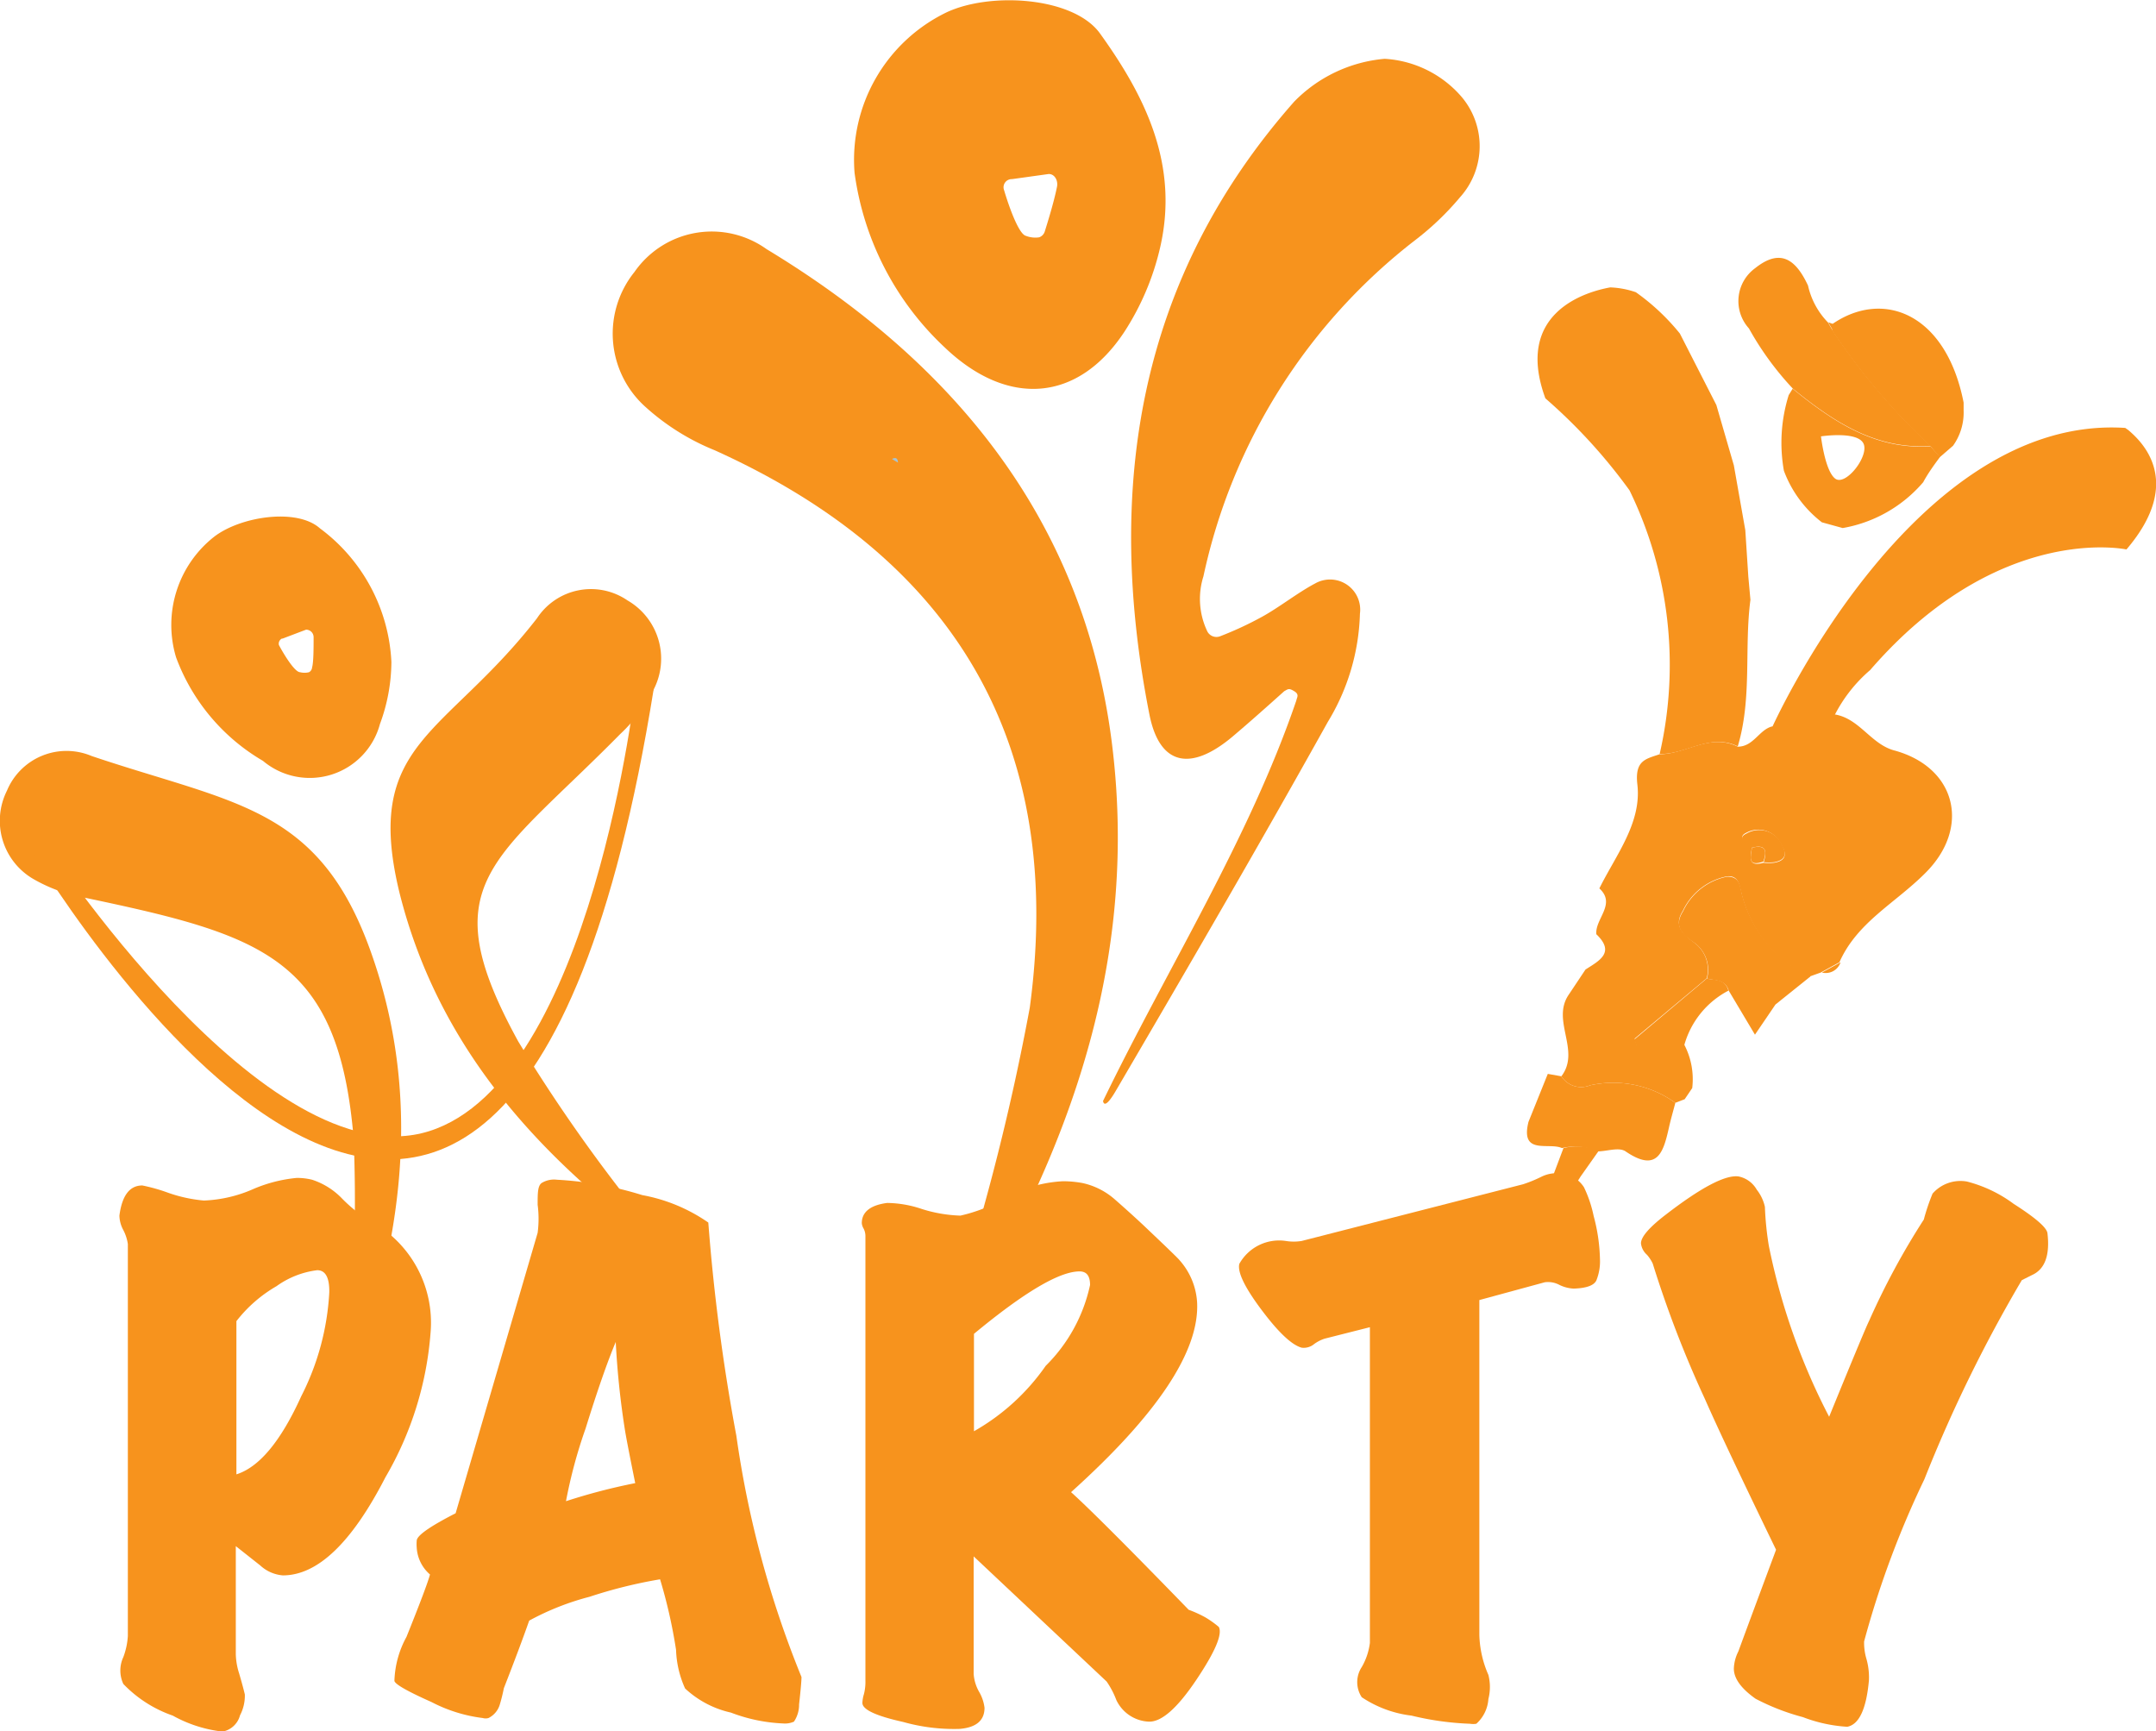 <svg id="Layer_1" data-name="Layer 1" xmlns="http://www.w3.org/2000/svg" viewBox="0 0 71.5 57.41"><defs><style>.cls-1{fill:#f7931d;}.cls-2{fill:#a8c4d2;}</style></defs><title>jimmy_party</title><path class="cls-1" d="M35.3,46.45a32.88,32.88,0,0,1-1.18,3.13C38.48,43,41.47,36.05,40.45,28,39.51,20.62,35.2,15.4,29,11.65a3.12,3.12,0,0,0-4.38.76,3.26,3.26,0,0,0,.34,4.45,7.74,7.74,0,0,0,2.32,1.46c8,3.61,11.63,9.78,10.45,18.49A78.52,78.52,0,0,1,35.3,46.45Z" transform="translate(-3.58 -3.39)"/><path class="cls-1" d="M52.05,6.6A3.65,3.65,0,0,0,49.5,5.34a4.77,4.77,0,0,0-3,1.42c-5.2,5.89-6.28,12.85-4.8,20.33.34,1.7,1.38,1.88,2.75.73.58-.49,1.15-1,1.72-1.51.13-.07.15-.11.33,0s.09.2.07.31C45,31.22,42.3,35.48,40.16,39.9c.06.31.39-.28.46-.4,2.34-4,4.71-8.07,7-12.18a7.27,7.27,0,0,0,1.06-3.58,1,1,0,0,0-1.49-1c-.57.3-1.2.8-1.77,1.11a11.42,11.42,0,0,1-1.38.64.34.34,0,0,1-.42-.16,2.49,2.49,0,0,1-.13-1.83,19.16,19.16,0,0,1,7-11.13A9.34,9.34,0,0,0,52,9.93,2.53,2.53,0,0,0,52.05,6.6Z" transform="translate(-3.58 -3.39)"/><path class="cls-1" d="M40.87,14.39a8.73,8.73,0,0,0,1.19-2.82c.62-2.74-.51-5-2-7.07-.87-1.21-3.62-1.39-5.09-.7a5.43,5.43,0,0,0-3.05,5.32,9.7,9.7,0,0,0,3,5.8C37,16.9,39.33,16.73,40.87,14.39ZM37.14,9.33l1.22-.17c.21,0,.32.24.27.44-.1.5-.31,1.17-.4,1.46a.3.3,0,0,1-.19.2.87.87,0,0,1-.44-.05c-.24-.06-.57-1-.72-1.51A.27.27,0,0,1,37.14,9.33Z" transform="translate(-3.58 -3.39)"/><path class="cls-2" d="M33.36,18.73l-.2-.12Q33.35,18.51,33.36,18.73Z" transform="translate(-3.58 -3.39)"/><path class="cls-1" d="M61.21,28.14c-.92-.45-1.72.28-2.59.25a13.2,13.2,0,0,0-1-8.74,18,18,0,0,0-2.79-3.05c-1.05-2.86,1.37-3.54,2.15-3.68a2.93,2.93,0,0,1,.85.16,7.29,7.29,0,0,1,1.46,1.37l1.21,2.37.58,2,.38,2.15.1,1.54.07.77C61.42,24.87,61.69,26.54,61.21,28.14Z" transform="translate(-3.58 -3.39)"/><path class="cls-1" d="M63.54,12.86a2.54,2.54,0,0,0,.66,1.22l.15.26a21.64,21.64,0,0,0,3.26,3.84c-1.84.12-3.24-.82-4.57-1.9a10,10,0,0,1-1.46-2,1.35,1.35,0,0,1,.21-2C62.63,11.61,63.14,12,63.54,12.86Z" transform="translate(-3.58 -3.39)"/><path class="cls-1" d="M74.1,21.61s-4.24-.92-8.5,4a4.89,4.89,0,0,0-1.19,1.52,4,4,0,0,1-2.07.4S67,17.12,74.06,17.58l.1.07C74.57,18,76.05,19.33,74.1,21.61Z" transform="translate(-3.58 -3.39)"/><path class="cls-1" d="M54,44.55l.44-.88L55,42.6l.43-1.14a1.86,1.86,0,0,1,1.17.09L56,42.4l-.87,1.38c-.36.25-.48.77-1,.9A.52.52,0,0,0,54,44.55Z" transform="translate(-3.58 -3.39)"/><path class="cls-1" d="M67.6,18.19a21.63,21.63,0,0,1-3.26-3.84.57.57,0,0,0,0-.21c1.69-1.17,3.78-.36,4.36,2.6l0,.26a1.89,1.89,0,0,1-.35,1.17l-.44.38Z" transform="translate(-3.58 -3.39)"/><path class="cls-1" d="M64.36,14.13a.57.57,0,0,1,0,.21l-.15-.26Z" transform="translate(-3.58 -3.39)"/><path class="cls-1" d="M62.34,27.48a4,4,0,0,0,2.08-.4c.83.13,1.21,1,2,1.2,2.05.57,2.52,2.57,1,4.07-1,1-2.25,1.62-2.84,2.95l-.62.34-.39.14A4.16,4.16,0,0,1,61.33,33c-.07-.28-.1-.59-.48-.55a2.05,2.05,0,0,0-1.46,1.14c-.32.5,0,.78.38,1.06a1.11,1.11,0,0,1,.41,1.18l-2.39,2,.09.28c.53-.16,1.09-.73,1.56-.07a2.47,2.47,0,0,1,.26,1.43l-.25.37-.31.12a3.52,3.52,0,0,0-2.83-.58.78.78,0,0,1-.95-.3c.65-.85-.34-1.84.24-2.7l.56-.84c.45-.29,1-.56.36-1.17-.05-.51.67-1,.1-1.52.55-1.11,1.41-2.18,1.26-3.45-.09-.8.28-.84.74-1,.87,0,1.67-.71,2.59-.25C61.73,28.15,61.91,27.6,62.34,27.48ZM62.06,32a1.53,1.53,0,0,0,.35,0c.54-.09.35-.44.19-.7A.83.83,0,0,0,61.5,31c-.33.15,0,.36.18.47C61.64,31.79,61.52,32.15,62.06,32Z" transform="translate(-3.58 -3.39)"/><path class="cls-1" d="M67.92,18.54l-.32-.35c-1.83.12-3.23-.82-4.57-1.91l-.13.21A5.29,5.29,0,0,0,62.74,19,3.85,3.85,0,0,0,64,20.71l.69.19a4.53,4.53,0,0,0,2.67-1.52C67.51,19.1,67.71,18.82,67.92,18.54Zm-3.48.72c-.34-.26-.47-1.4-.47-1.4s1.17-.18,1.4.22S64.79,19.53,64.44,19.26Z" transform="translate(-3.58 -3.39)"/><path class="cls-1" d="M55.38,41.46c-.44-.2-1.39.25-1.11-.87L54.91,39l.45.08a.78.78,0,0,0,.95.3,3.52,3.52,0,0,1,2.83.58c-.07.27-.15.54-.21.81-.18.8-.37,1.53-1.44.8-.22-.15-.62,0-.93,0A1.86,1.86,0,0,0,55.38,41.46Z" transform="translate(-3.58 -3.39)"/><path class="cls-1" d="M62.46,36.7l-.68,1-.87-1.46c-.11-.37-.44-.33-.72-.4a1.11,1.11,0,0,0-.41-1.18c-.43-.28-.7-.56-.38-1.06a2.05,2.05,0,0,1,1.46-1.14c.39,0,.42.26.48.55a4.16,4.16,0,0,0,2.28,2.76Z" transform="translate(-3.58 -3.39)"/><path class="cls-1" d="M60.18,35.84c.28.06.61,0,.72.4a2.92,2.92,0,0,0-1.47,1.83c-.47-.66-1-.09-1.56.07l-.09-.28Z" transform="translate(-3.58 -3.39)"/><path class="cls-1" d="M61.68,31.5c-.21-.11-.51-.32-.18-.47a.83.83,0,0,1,1.11.25c.15.25.34.6-.19.7a1.54,1.54,0,0,1-.35,0C62.19,31.59,62.13,31.38,61.68,31.5Z" transform="translate(-3.58 -3.39)"/><path class="cls-1" d="M61.68,31.5c.45-.11.51.09.38.46C61.52,32.15,61.64,31.79,61.68,31.5Z" transform="translate(-3.58 -3.39)"/><path class="cls-1" d="M64.62,35.3a.52.52,0,0,1-.62.34Z" transform="translate(-3.58 -3.39)"/><path class="cls-1" d="M15.14,48a22.51,22.51,0,0,1-.33,2.27c2-5,2.93-10.12,1.06-15.34-1.72-4.81-4.53-4.88-9.25-6.47a2.14,2.14,0,0,0-2.81,1.15,2.23,2.23,0,0,0,.88,2.93,5.3,5.3,0,0,0,1.76.63c5.88,1.24,8.37,2,8.86,8A53.76,53.76,0,0,1,15.14,48Z" transform="translate(-3.58 -3.39)"/><path class="cls-1" d="M16.18,27.4a6,6,0,0,0,.38-2.06,5.86,5.86,0,0,0-2.37-4.43c-.76-.68-2.63-.4-3.51.28a3.72,3.72,0,0,0-1.26,4,6.64,6.64,0,0,0,2.88,3.43A2.41,2.41,0,0,0,16.18,27.4Zm-3.24-2.83.79-.3c.14,0,.25.11.25.25,0,.35,0,.83-.05,1a.2.2,0,0,1-.1.16.6.6,0,0,1-.3,0c-.17,0-.52-.56-.7-.9A.19.19,0,0,1,12.94,24.56Z" transform="translate(-3.58 -3.39)"/><path class="cls-1" d="M24.66,43.5a22.51,22.51,0,0,0,1.52,1.71c-4.4-3.1-8-6.83-9.35-12.21-1.22-5,1.5-5.17,4.56-9.11a2.14,2.14,0,0,1,3-.59,2.23,2.23,0,0,1,.88,2.93,5.3,5.3,0,0,1-1.12,1.5c-4.22,4.28-6.28,4.92-3.38,10.2A53.76,53.76,0,0,0,24.66,43.5Z" transform="translate(-3.58 -3.39)"/><path class="cls-1" d="M4.48,31.35s15.66,26.71,20.78-5.12l-.58-.2S23.22,39.2,17.81,40.9,5,31.2,5,31.2Z" transform="translate(-3.58 -3.39)"/><path class="cls-1" d="M15.86,43.88a3.83,3.83,0,0,1,2,3.69,11.17,11.17,0,0,1-1.5,4.81q-1.67,3.25-3.4,3.25a1.25,1.25,0,0,1-.75-.33l-.81-.64v3.59a2.27,2.27,0,0,0,.11.63c.1.34.16.57.19.7a1.4,1.4,0,0,1-.16.69.74.74,0,0,1-.58.54,4.4,4.4,0,0,1-1.65-.53,4.15,4.15,0,0,1-1.64-1.05,1.05,1.05,0,0,1,0-.89,2.4,2.4,0,0,0,.15-.7v-13a1.48,1.48,0,0,0-.15-.46,1.05,1.05,0,0,1-.13-.48q.13-1,.76-1a5.89,5.89,0,0,1,.85.24,4.85,4.85,0,0,0,1.19.26A4.47,4.47,0,0,0,12,42.81a4.8,4.8,0,0,1,1.42-.36,2.09,2.09,0,0,1,.51.06,2.41,2.41,0,0,1,1,.63A4.82,4.82,0,0,0,15.86,43.88ZM14.1,45.51a2.93,2.93,0,0,0-1.35.53,4.57,4.57,0,0,0-1.33,1.16v5.08q1.14-.36,2.15-2.59a8.58,8.58,0,0,0,.93-3.44C14.51,45.75,14.37,45.51,14.1,45.51Z" transform="translate(-3.58 -3.39)"/><path class="cls-1" d="M30.16,59q0,.19-.08.91a1,1,0,0,1-.17.57.73.73,0,0,1-.36.06,5.48,5.48,0,0,1-1.73-.36,3.27,3.27,0,0,1-1.52-.8A3.36,3.36,0,0,1,26,58.1a16.91,16.91,0,0,0-.53-2.34,15.8,15.8,0,0,0-2.34.58,8.78,8.78,0,0,0-2,.79q-.32.91-.84,2.24-.06.3-.14.56a.73.73,0,0,1-.37.43.34.34,0,0,1-.19,0,5,5,0,0,1-1.7-.53q-1.19-.53-1.23-.7a3.23,3.23,0,0,1,.4-1.46q.68-1.69.78-2.07a1.27,1.27,0,0,1-.44-.89,1.35,1.35,0,0,1,0-.23q0-.25,1.29-.91l2.72-9.3a3.58,3.58,0,0,0,0-.93c0-.38,0-.62.13-.72a.79.79,0,0,1,.51-.11,11.57,11.57,0,0,1,2.83.51,5.59,5.59,0,0,1,2.19.91A65.17,65.17,0,0,0,28,51,33.55,33.55,0,0,0,30.16,59Zm-5.51-6.41q-.27-1.33-.34-1.75A27.73,27.73,0,0,1,24,47.89q-.42,1-1,2.87a16.25,16.25,0,0,0-.65,2.41A19.74,19.74,0,0,1,24.65,52.57Z" transform="translate(-3.58 -3.39)"/><path class="cls-1" d="M44,57.34q.19.36-.75,1.76t-1.57,1.38a1.25,1.25,0,0,1-1.08-.72,2.82,2.82,0,0,0-.32-.61L35.87,55v3.9a1.39,1.39,0,0,0,.18.59,1.38,1.38,0,0,1,.18.53q0,.63-.82.7a6.22,6.22,0,0,1-1.88-.23q-1.35-.3-1.35-.63a1.08,1.08,0,0,1,.05-.29,1.63,1.63,0,0,0,.05-.45V44.39a.54.54,0,0,0-.06-.26.42.42,0,0,1-.06-.18c0-.38.3-.6.84-.67a3.69,3.69,0,0,1,1.15.2,4.7,4.7,0,0,0,1.28.22,5.1,5.1,0,0,0,1.47-.58,4.41,4.41,0,0,1,1.93-.56,3.57,3.57,0,0,1,.65.06,2.39,2.39,0,0,1,1.08.55q.48.42.93.84,1.16,1.1,1.2,1.16a2.31,2.31,0,0,1,.59,1.41Q43.4,49,39.1,52.87q.89.8,3.9,3.9a4,4,0,0,1,.55.25A3.22,3.22,0,0,1,44,57.34ZM39.38,45.55q-1,0-3.5,2.07v3.23a7.25,7.25,0,0,0,2.38-2.17A5.35,5.35,0,0,0,39.73,46C39.73,45.69,39.61,45.55,39.38,45.55Z" transform="translate(-3.58 -3.39)"/><path class="cls-1" d="M55.77,46.12A1.2,1.2,0,0,1,55.3,46a.8.8,0,0,0-.49-.09l-2.17.59v11.1a3.5,3.5,0,0,0,.3,1.33,1.62,1.62,0,0,1,0,.8,1.21,1.21,0,0,1-.4.82.63.63,0,0,1-.21,0,9.68,9.68,0,0,1-1.94-.27,3.77,3.77,0,0,1-1.65-.61.91.91,0,0,1,0-1,2.12,2.12,0,0,0,.27-.8V47.4l-1.5.38a1.23,1.23,0,0,0-.35.18.54.54,0,0,1-.41.12q-.49-.13-1.33-1.25t-.74-1.53a1.51,1.51,0,0,1,1.54-.76,1.62,1.62,0,0,0,.53,0l7.34-1.88a4.47,4.47,0,0,0,.61-.25,1.12,1.12,0,0,1,.61-.11,1,1,0,0,1,.8.46,4.08,4.08,0,0,1,.32.95,5.94,5.94,0,0,1,.21,1.43,1.69,1.69,0,0,1-.12.71Q56.4,46.1,55.77,46.12Z" transform="translate(-3.58 -3.39)"/><path class="cls-1" d="M71.48,44.28q.13,1.1-.51,1.39l-.34.17a47.3,47.3,0,0,0-3.23,6.6,31.16,31.16,0,0,0-2,5.38,1.88,1.88,0,0,0,.08.59,2.24,2.24,0,0,1,.08.7q-.13,1.43-.72,1.54a4.91,4.91,0,0,1-1.47-.32,7.47,7.47,0,0,1-1.57-.61q-.72-.51-.72-1a1.37,1.37,0,0,1,.15-.57q.3-.82,1.25-3.37-1.75-3.61-2.36-5a36.48,36.48,0,0,1-1.73-4.49A1.27,1.27,0,0,0,58.2,45a.59.59,0,0,1-.2-.38q0-.32.82-.95,1.75-1.35,2.41-1.27a.9.9,0,0,1,.61.44,1.41,1.41,0,0,1,.27.57,10.32,10.32,0,0,0,.13,1.29,21.51,21.51,0,0,0,2,5.67q1.18-2.89,1.33-3.19a24.52,24.52,0,0,1,1.81-3.35,7,7,0,0,1,.29-.86,1.23,1.23,0,0,1,1.14-.4,4.45,4.45,0,0,1,1.55.74Q71.44,44,71.48,44.28Z" transform="translate(-3.58 -3.39)"/></svg>
